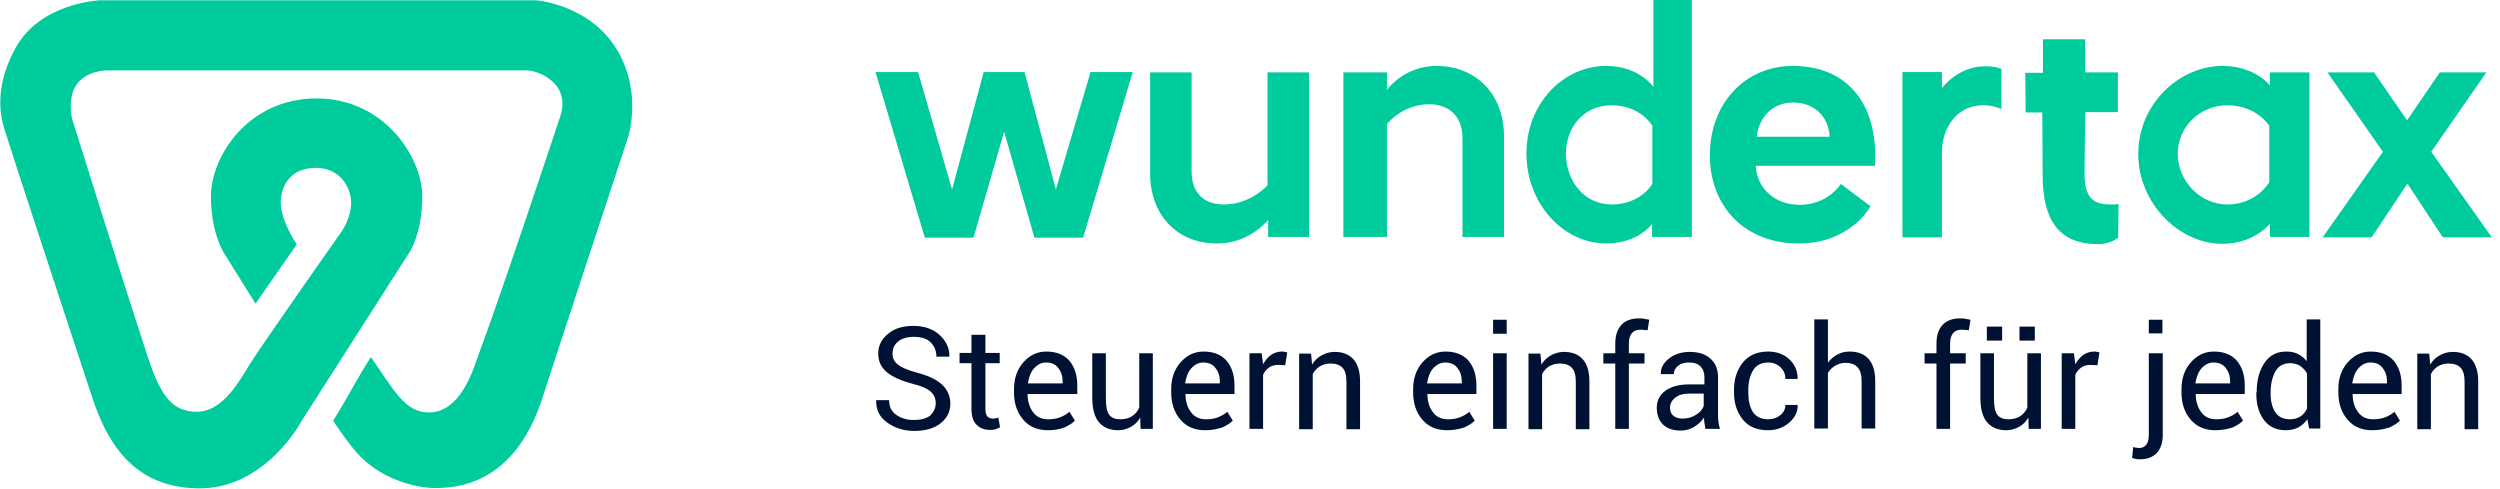 <svg width="281" height="55" viewBox="0 0 281 55" fill="none" xmlns="http://www.w3.org/2000/svg">
<path d="M105.176 45.321C105.176 44.782 104.985 44.359 104.602 44.013C104.22 43.667 103.531 43.36 102.537 43.129C101.351 42.822 100.395 42.399 99.707 41.86C99.018 41.284 98.712 40.592 98.712 39.746C98.712 38.861 99.095 38.092 99.822 37.516C100.548 36.901 101.504 36.631 102.652 36.631C103.914 36.631 104.87 36.977 105.635 37.669C106.362 38.362 106.744 39.169 106.706 40.053V40.092H105.253C105.253 39.438 105.023 38.9 104.602 38.477C104.182 38.054 103.531 37.862 102.69 37.862C101.925 37.862 101.351 38.054 100.931 38.4C100.51 38.746 100.319 39.207 100.319 39.784C100.319 40.284 100.548 40.707 100.969 41.014C101.428 41.361 102.116 41.63 103.111 41.899C104.296 42.206 105.214 42.629 105.865 43.206C106.476 43.783 106.821 44.513 106.821 45.359C106.821 46.282 106.438 47.012 105.712 47.589C104.947 48.166 103.99 48.435 102.767 48.435C101.619 48.435 100.625 48.127 99.745 47.512C98.865 46.897 98.445 46.051 98.483 45.013V44.975H99.936C99.936 45.705 100.204 46.282 100.739 46.628C101.275 47.012 101.925 47.205 102.728 47.205C103.493 47.205 104.105 47.051 104.564 46.705C104.947 46.32 105.176 45.859 105.176 45.321Z" fill="#001233"/>
<path d="M110.76 37.631V39.669H112.367V40.822H110.76V45.974C110.76 46.359 110.837 46.666 110.99 46.82C111.143 46.974 111.372 47.051 111.64 47.051C111.716 47.051 111.831 47.051 111.946 47.012C112.061 46.974 112.137 46.974 112.214 46.935L112.405 48.012C112.29 48.089 112.137 48.166 111.908 48.243C111.678 48.32 111.449 48.32 111.257 48.32C110.646 48.32 110.148 48.127 109.766 47.743C109.383 47.358 109.192 46.782 109.192 45.974V40.822H107.854V39.669H109.192V37.631H110.76Z" fill="#001233"/>
<path d="M117.797 48.358C116.612 48.358 115.694 47.974 115.005 47.166C114.317 46.359 113.973 45.359 113.973 44.09V43.744C113.973 42.552 114.317 41.514 115.044 40.707C115.77 39.9 116.612 39.515 117.606 39.515C118.754 39.515 119.595 39.861 120.207 40.553C120.781 41.245 121.087 42.168 121.087 43.321V44.282H115.541L115.503 44.321C115.503 45.128 115.732 45.821 116.114 46.32C116.497 46.859 117.071 47.128 117.797 47.128C118.333 47.128 118.792 47.051 119.174 46.897C119.557 46.743 119.901 46.551 120.207 46.282L120.819 47.282C120.513 47.589 120.13 47.82 119.633 48.05C119.098 48.243 118.524 48.358 117.797 48.358ZM117.568 40.745C117.071 40.745 116.612 40.976 116.229 41.399C115.847 41.822 115.656 42.399 115.541 43.052V43.091H119.442V42.898C119.442 42.283 119.289 41.783 118.945 41.361C118.677 40.976 118.218 40.745 117.568 40.745Z" fill="#001233"/>
<path d="M128.162 46.935C127.895 47.397 127.55 47.743 127.13 47.974C126.709 48.204 126.212 48.358 125.676 48.358C124.758 48.358 124.032 48.05 123.534 47.474C123.037 46.897 122.77 45.974 122.77 44.706V39.707H124.299V44.744C124.299 45.667 124.414 46.282 124.682 46.628C124.95 46.974 125.37 47.128 125.906 47.128C126.441 47.128 126.9 47.012 127.244 46.782C127.589 46.551 127.856 46.243 128.048 45.821V39.707H129.577V48.204H128.201L128.162 46.935Z" fill="#001233"/>
<path d="M135.468 48.358C134.282 48.358 133.364 47.974 132.676 47.166C131.987 46.359 131.643 45.359 131.643 44.09V43.744C131.643 42.552 131.987 41.514 132.714 40.707C133.441 39.9 134.282 39.515 135.277 39.515C136.424 39.515 137.265 39.861 137.877 40.553C138.451 41.245 138.757 42.168 138.757 43.321V44.282H133.288L133.249 44.321C133.249 45.128 133.479 45.821 133.861 46.32C134.244 46.859 134.818 47.128 135.544 47.128C136.08 47.128 136.539 47.051 136.921 46.897C137.304 46.743 137.648 46.551 137.954 46.282L138.566 47.282C138.26 47.589 137.877 47.82 137.38 48.05C136.768 48.243 136.156 48.358 135.468 48.358ZM135.238 40.745C134.741 40.745 134.282 40.976 133.9 41.399C133.517 41.822 133.326 42.399 133.211 43.052V43.091H137.112V42.898C137.112 42.283 136.959 41.783 136.615 41.361C136.347 40.976 135.85 40.745 135.238 40.745Z" fill="#001233"/>
<path d="M144.455 41.053L143.652 41.014C143.231 41.014 142.887 41.13 142.62 41.322C142.352 41.514 142.122 41.783 141.969 42.13V48.204H140.439V39.707H141.816L141.969 40.938C142.199 40.515 142.505 40.169 142.849 39.9C143.193 39.669 143.614 39.515 144.073 39.515C144.188 39.515 144.302 39.515 144.417 39.553C144.532 39.553 144.608 39.592 144.685 39.63L144.455 41.053Z" fill="#001233"/>
<path d="M147.362 39.707L147.477 40.976C147.745 40.515 148.127 40.169 148.548 39.938C148.968 39.707 149.466 39.553 150.001 39.553C150.919 39.553 151.607 39.823 152.105 40.361C152.602 40.899 152.87 41.745 152.87 42.86V48.243H151.34V42.898C151.34 42.168 151.187 41.63 150.881 41.322C150.575 41.014 150.154 40.861 149.542 40.861C149.083 40.861 148.701 40.976 148.356 41.168C148.012 41.399 147.745 41.668 147.553 42.053V48.243H146.023V39.746H147.362V39.707Z" fill="#001233"/>
<path d="M162.661 48.358C161.475 48.358 160.558 47.974 159.869 47.166C159.181 46.359 158.836 45.359 158.836 44.09V43.744C158.836 42.552 159.181 41.514 159.907 40.707C160.634 39.9 161.475 39.515 162.47 39.515C163.617 39.515 164.459 39.861 165.071 40.553C165.644 41.245 165.95 42.168 165.95 43.321V44.282H160.481L160.443 44.321C160.443 45.128 160.672 45.821 161.055 46.32C161.437 46.859 162.011 47.128 162.738 47.128C163.273 47.128 163.732 47.051 164.114 46.897C164.497 46.743 164.841 46.551 165.147 46.282L165.759 47.282C165.453 47.589 165.071 47.82 164.573 48.05C163.961 48.243 163.388 48.358 162.661 48.358ZM162.432 40.745C161.934 40.745 161.475 40.976 161.093 41.399C160.711 41.822 160.519 42.399 160.405 43.052V43.091H164.306V42.898C164.306 42.283 164.153 41.783 163.809 41.361C163.541 40.976 163.082 40.745 162.432 40.745Z" fill="#001233"/>
<path d="M169.354 37.516H167.824V35.939H169.354V37.516ZM169.354 48.204H167.824V39.707H169.354V48.204Z" fill="#001233"/>
<path d="M173.141 39.707L173.256 40.976C173.523 40.515 173.906 40.169 174.327 39.938C174.747 39.707 175.244 39.553 175.78 39.553C176.698 39.553 177.386 39.823 177.883 40.361C178.381 40.899 178.648 41.745 178.648 42.86V48.243H177.119V42.898C177.119 42.168 176.966 41.63 176.66 41.322C176.354 41.014 175.933 40.861 175.321 40.861C174.862 40.861 174.48 40.976 174.135 41.168C173.791 41.399 173.523 41.668 173.332 42.053V48.243H171.802V39.746H173.141V39.707Z" fill="#001233"/>
<path d="M181.555 48.204V40.861H180.216V39.707H181.555V38.631C181.555 37.708 181.784 37.016 182.243 36.516C182.702 36.016 183.391 35.785 184.232 35.785C184.423 35.785 184.576 35.785 184.768 35.824C184.959 35.862 185.15 35.901 185.38 35.939L185.188 37.131C185.112 37.093 184.997 37.093 184.844 37.093C184.691 37.093 184.576 37.054 184.423 37.054C183.964 37.054 183.659 37.17 183.429 37.439C183.2 37.708 183.085 38.092 183.085 38.631V39.707H184.844V40.861H183.085V48.204H181.555Z" fill="#001233"/>
<path d="M191.69 48.204C191.652 47.935 191.614 47.704 191.576 47.512C191.537 47.32 191.538 47.128 191.538 46.935C191.232 47.358 190.887 47.704 190.428 47.974C189.969 48.243 189.472 48.397 188.937 48.397C188.057 48.397 187.369 48.166 186.91 47.704C186.451 47.243 186.221 46.628 186.221 45.821C186.221 45.013 186.565 44.359 187.216 43.898C187.866 43.437 188.745 43.206 189.893 43.206H191.576V42.36C191.576 41.86 191.423 41.476 191.117 41.168C190.811 40.861 190.39 40.745 189.816 40.745C189.319 40.745 188.937 40.861 188.592 41.13C188.287 41.399 188.134 41.706 188.134 42.053H186.68V42.014C186.642 41.399 186.948 40.822 187.56 40.322C188.172 39.823 188.975 39.553 189.931 39.553C190.887 39.553 191.652 39.784 192.226 40.284C192.8 40.784 193.106 41.476 193.106 42.399V46.474C193.106 46.782 193.106 47.089 193.144 47.358C193.182 47.627 193.22 47.935 193.335 48.204H191.69ZM189.128 47.051C189.702 47.051 190.199 46.897 190.62 46.628C191.079 46.359 191.346 46.013 191.499 45.628V44.244H189.778C189.166 44.244 188.669 44.398 188.287 44.706C187.904 45.013 187.713 45.398 187.713 45.821C187.713 46.205 187.828 46.513 188.057 46.705C188.325 46.935 188.669 47.051 189.128 47.051Z" fill="#001233"/>
<path d="M198.766 47.128C199.263 47.128 199.722 46.974 200.105 46.666C200.487 46.359 200.679 45.974 200.679 45.513H202.055V45.551C202.094 46.282 201.75 46.935 201.099 47.512C200.411 48.089 199.646 48.358 198.728 48.358C197.504 48.358 196.548 47.974 195.898 47.166C195.248 46.359 194.903 45.359 194.903 44.129V43.783C194.903 42.591 195.248 41.553 195.898 40.745C196.548 39.938 197.504 39.515 198.728 39.515C199.722 39.515 200.526 39.823 201.138 40.399C201.749 40.976 202.055 41.706 202.055 42.552V42.591H200.679C200.679 42.053 200.487 41.63 200.143 41.284C199.761 40.938 199.302 40.745 198.766 40.745C197.963 40.745 197.389 41.053 197.045 41.63C196.701 42.206 196.51 42.937 196.51 43.783V44.129C196.51 45.013 196.663 45.705 197.007 46.282C197.389 46.859 197.963 47.128 198.766 47.128Z" fill="#001233"/>
<path d="M205.421 40.822C205.727 40.399 206.071 40.092 206.492 39.861C206.912 39.63 207.371 39.515 207.907 39.515C208.825 39.515 209.513 39.784 210.01 40.322C210.508 40.861 210.775 41.706 210.775 42.822V48.166H209.246V42.822C209.246 42.13 209.093 41.591 208.787 41.284C208.481 40.938 208.022 40.784 207.448 40.784C207.027 40.784 206.645 40.899 206.301 41.091C205.956 41.284 205.689 41.553 205.459 41.899V48.166H203.929V35.901H205.459V40.822H205.421Z" fill="#001233"/>
<path d="M217.66 48.204V40.861H216.321V39.707H217.66V38.631C217.66 37.708 217.889 37.016 218.348 36.516C218.807 36.016 219.496 35.785 220.337 35.785C220.528 35.785 220.681 35.785 220.873 35.824C221.064 35.862 221.255 35.901 221.485 35.939L221.293 37.131C221.217 37.093 221.102 37.093 220.949 37.093C220.796 37.093 220.681 37.054 220.528 37.054C220.069 37.054 219.764 37.17 219.534 37.439C219.305 37.708 219.19 38.092 219.19 38.631V39.707H220.949V40.861H219.19V48.204H217.66Z" fill="#001233"/>
<path d="M227.987 46.935C227.719 47.397 227.375 47.743 226.954 47.974C226.533 48.204 226.036 48.358 225.5 48.358C224.583 48.358 223.856 48.05 223.359 47.474C222.861 46.897 222.594 45.974 222.594 44.706V39.707H224.124V44.744C224.124 45.667 224.238 46.282 224.506 46.628C224.774 46.974 225.195 47.128 225.73 47.128C226.265 47.128 226.724 47.012 227.069 46.782C227.413 46.551 227.681 46.243 227.872 45.821V39.707H229.402V48.204H228.025L227.987 46.935ZM225.042 38.285H223.32V36.708H225.042V38.285ZM228.713 38.285H226.992V36.708H228.713V38.285Z" fill="#001233"/>
<path d="M235.751 41.053L234.948 41.014C234.527 41.014 234.183 41.13 233.915 41.322C233.647 41.514 233.418 41.783 233.265 42.13V48.204H231.735V39.707H233.112L233.265 40.938C233.494 40.515 233.8 40.169 234.144 39.9C234.489 39.669 234.909 39.515 235.368 39.515C235.483 39.515 235.598 39.515 235.713 39.553C235.827 39.553 235.904 39.592 235.98 39.63L235.751 41.053Z" fill="#001233"/>
<path d="M243.094 39.707V48.896C243.094 49.781 242.865 50.434 242.406 50.934C241.947 51.395 241.335 51.626 240.532 51.626C240.379 51.626 240.226 51.626 240.073 51.588C239.958 51.549 239.805 51.511 239.652 51.472L239.767 50.242C239.843 50.28 239.958 50.28 240.073 50.319C240.226 50.319 240.302 50.357 240.417 50.357C240.761 50.357 241.029 50.242 241.22 50.011C241.411 49.781 241.526 49.396 241.526 48.896V39.707H243.094ZM243.056 37.477H241.526V35.939H243.056V37.477Z" fill="#001233"/>
<path d="M249.022 48.358C247.837 48.358 246.919 47.974 246.23 47.166C245.542 46.359 245.198 45.359 245.198 44.09V43.744C245.198 42.552 245.542 41.514 246.269 40.707C246.995 39.9 247.837 39.515 248.831 39.515C249.979 39.515 250.82 39.861 251.432 40.553C252.006 41.245 252.312 42.168 252.312 43.321V44.282H246.842L246.804 44.321C246.804 45.128 247.034 45.821 247.416 46.32C247.799 46.859 248.372 47.128 249.099 47.128C249.634 47.128 250.093 47.051 250.476 46.897C250.858 46.743 251.203 46.551 251.508 46.282L252.12 47.282C251.814 47.589 251.432 47.82 250.935 48.05C250.323 48.243 249.711 48.358 249.022 48.358ZM248.793 40.745C248.296 40.745 247.837 40.976 247.454 41.399C247.072 41.822 246.881 42.399 246.766 43.052V43.091H250.667V42.898C250.667 42.283 250.514 41.783 250.17 41.361C249.902 40.976 249.405 40.745 248.793 40.745Z" fill="#001233"/>
<path d="M253.65 44.09C253.65 42.706 253.956 41.63 254.53 40.784C255.103 39.938 255.907 39.515 256.978 39.515C257.475 39.515 257.895 39.592 258.278 39.784C258.66 39.976 259.005 40.245 259.272 40.592V35.901H260.802V48.166H259.54L259.349 47.128C259.081 47.512 258.737 47.82 258.316 48.05C257.934 48.243 257.436 48.358 256.901 48.358C255.868 48.358 255.065 47.974 254.491 47.243C253.918 46.474 253.612 45.513 253.612 44.282V44.09H253.65ZM255.218 44.282C255.218 45.128 255.409 45.821 255.754 46.359C256.098 46.859 256.633 47.128 257.398 47.128C257.857 47.128 258.24 47.012 258.546 46.82C258.852 46.628 259.119 46.32 259.311 45.936V41.976C259.119 41.63 258.852 41.361 258.546 41.13C258.24 40.938 257.857 40.822 257.398 40.822C256.672 40.822 256.098 41.13 255.754 41.745C255.409 42.36 255.218 43.168 255.218 44.129V44.282Z" fill="#001233"/>
<path d="M266.654 48.358C265.469 48.358 264.551 47.974 263.862 47.166C263.174 46.359 262.83 45.359 262.83 44.09V43.744C262.83 42.552 263.174 41.514 263.901 40.707C264.627 39.9 265.469 39.515 266.463 39.515C267.61 39.515 268.452 39.861 269.064 40.553C269.638 41.245 269.944 42.168 269.944 43.321V44.282H264.474L264.436 44.321C264.436 45.128 264.665 45.821 265.048 46.32C265.43 46.859 266.004 47.128 266.731 47.128C267.266 47.128 267.725 47.051 268.108 46.897C268.49 46.743 268.834 46.551 269.14 46.282L269.752 47.282C269.446 47.589 269.064 47.82 268.567 48.05C267.955 48.243 267.381 48.358 266.654 48.358ZM266.425 40.745C265.928 40.745 265.469 40.976 265.086 41.399C264.704 41.822 264.512 42.399 264.398 43.052V43.091H268.299V42.898C268.299 42.283 268.146 41.783 267.802 41.361C267.534 40.976 267.075 40.745 266.425 40.745Z" fill="#001233"/>
<path d="M273.041 39.707L273.156 40.976C273.424 40.515 273.806 40.169 274.227 39.938C274.648 39.707 275.145 39.553 275.68 39.553C276.598 39.553 277.287 39.823 277.784 40.361C278.281 40.899 278.549 41.745 278.549 42.86V48.243H277.019V42.898C277.019 42.168 276.866 41.63 276.56 41.322C276.254 41.014 275.833 40.861 275.221 40.861C274.762 40.861 274.38 40.976 274.036 41.168C273.691 41.399 273.424 41.668 273.233 42.053V48.243H271.703V39.746H273.041V39.707Z" fill="#001233"/>
<path fill-rule="evenodd" clip-rule="evenodd" d="M116.268 26.712L112.864 14.793L109.422 26.712H103.953L98.407 8.103H103.188L107.012 21.291L110.569 8.103H115.159L118.678 21.291L122.579 8.103H127.321L121.737 26.712H116.268ZM192.188 17.446C192.188 11.679 196.089 7.411 201.52 7.411C207.41 7.411 210.776 11.333 210.776 17.561C210.776 17.907 210.776 18.292 210.738 18.638H197.351C197.466 21.175 199.493 23.021 202.285 23.021C204.886 23.021 206.378 21.483 206.913 20.675L210.24 23.175C209.514 24.52 206.951 27.365 202.247 27.365C196.089 27.404 192.188 23.175 192.188 17.446ZM197.466 15.37H205.651C205.536 13.024 203.853 11.525 201.558 11.525C199.225 11.525 197.695 13.178 197.466 15.37ZM224.965 7.757V12.255C224.965 12.255 224.086 11.832 222.938 11.832C219.802 11.832 218.272 14.524 218.272 17.138V26.673H213.836V8.103H218.272V9.91C218.272 9.91 220.032 7.449 223.13 7.449C224.468 7.449 224.965 7.757 224.965 7.757ZM229.632 8.141V4.412H234.374V8.141H238.046V12.601H234.374L234.298 19.522C234.298 22.29 235.33 22.982 237.243 22.982C237.549 22.982 237.74 22.982 238.122 22.944L238.084 26.712C238.084 26.712 237.204 27.442 235.828 27.442C231.391 27.442 229.593 24.712 229.593 19.676L229.555 12.64H227.681L227.643 8.18H229.632V8.141ZM259.579 8.141V26.635H255.142V25.136C255.142 25.136 253.421 27.404 249.788 27.404C244.969 27.404 240.341 22.905 240.341 17.292C240.341 11.64 245.007 7.411 249.788 7.411C253.498 7.411 255.142 9.602 255.142 9.602V8.141H259.579ZM250.361 11.832C247.263 11.832 244.777 14.255 244.777 17.292C244.777 20.291 247.263 22.982 250.361 22.982C253.651 22.982 255.066 20.483 255.066 20.483V14.139C255.066 14.139 253.651 11.832 250.361 11.832ZM261.07 26.673L267.84 17.061L261.606 8.141H266.846L270.556 13.524L274.227 8.141H279.467L273.271 17.061L280.079 26.673H274.572L270.594 20.637L266.578 26.673H261.07ZM190.161 -0.01V26.635H185.686V25.174C185.686 25.174 184.156 27.365 180.523 27.365C175.704 27.365 171.573 22.867 171.573 17.254C171.573 11.602 175.742 7.411 180.523 7.411C184.233 7.411 185.839 9.756 185.839 9.756V-0.01H190.161ZM181.135 11.832C178.037 11.832 176.01 14.255 176.01 17.292C176.01 20.291 178.037 22.982 181.135 22.982C184.424 22.982 185.724 20.675 185.724 20.675V14.139C185.724 14.139 184.424 11.832 181.135 11.832ZM169.049 15.293V26.635H164.383V15.485C164.383 13.024 162.814 11.717 160.634 11.717C157.613 11.717 155.892 13.947 155.892 13.947V26.635H150.996V8.141H155.892V10.102C155.892 10.102 157.804 7.411 161.437 7.411C165.989 7.411 169.049 10.679 169.049 15.293ZM129.272 19.484V8.141H133.938V19.291C133.938 21.752 135.391 22.982 137.571 22.982C140.593 22.982 142.467 20.829 142.467 20.829V8.141H147.133V26.635H142.544V24.712C142.544 24.712 140.478 27.365 136.845 27.365C132.255 27.404 129.272 24.097 129.272 19.484Z" fill="#00CB9D"/>
<path fill-rule="evenodd" clip-rule="evenodd" d="M37.441 47.282C38.512 48.896 38.856 49.319 39.506 50.165C42.184 53.741 46.544 54.856 48.992 54.856C56.679 54.856 59.701 48.704 61.001 44.629C62.301 40.553 70.525 15.639 70.525 15.639C70.525 15.639 72.322 10.641 69.377 5.642C66.432 0.644 60.542 0.029 60.198 0.029H11.242C11.242 0.029 4.472 0.298 1.718 5.45C-1.074 10.564 0.38 14.101 0.648 14.985C0.877 15.831 8.832 40.053 10.362 44.667C11.892 49.242 14.646 54.779 22.257 54.894C29.868 55.01 33.922 47.282 33.922 47.282L45.97 28.442C45.97 28.442 47.462 26.366 47.462 22.06C47.462 17.753 43.255 11.063 35.567 11.063C27.879 11.063 23.71 17.6 23.71 22.06C23.71 26.558 25.393 28.788 25.393 28.788L28.721 34.132L33.349 27.481C33.349 27.481 31.551 24.789 31.551 22.79C31.551 20.829 32.698 18.868 35.49 18.868C38.282 18.868 39.468 21.137 39.468 22.79C39.468 24.443 38.474 25.904 38.474 25.904C38.474 25.904 29.18 39.13 28.07 40.938C26.961 42.745 25.049 46.282 22.142 46.282C19.235 46.282 18.012 44.321 16.596 40.092C13.651 31.095 8.106 13.37 8.106 13.37C8.106 13.37 7.532 11.179 8.565 9.564C9.597 7.988 11.854 7.911 11.854 7.911H59.242C60.389 7.911 64.252 9.295 62.952 13.14C61.689 16.946 56.22 33.363 53.696 40.13C53.237 41.322 51.86 46.359 48.188 46.359C45.511 46.359 44.287 43.86 41.686 40.13C40.042 42.706 38.741 45.282 37.441 47.282Z" fill="#00CB9D"/>
</svg>
